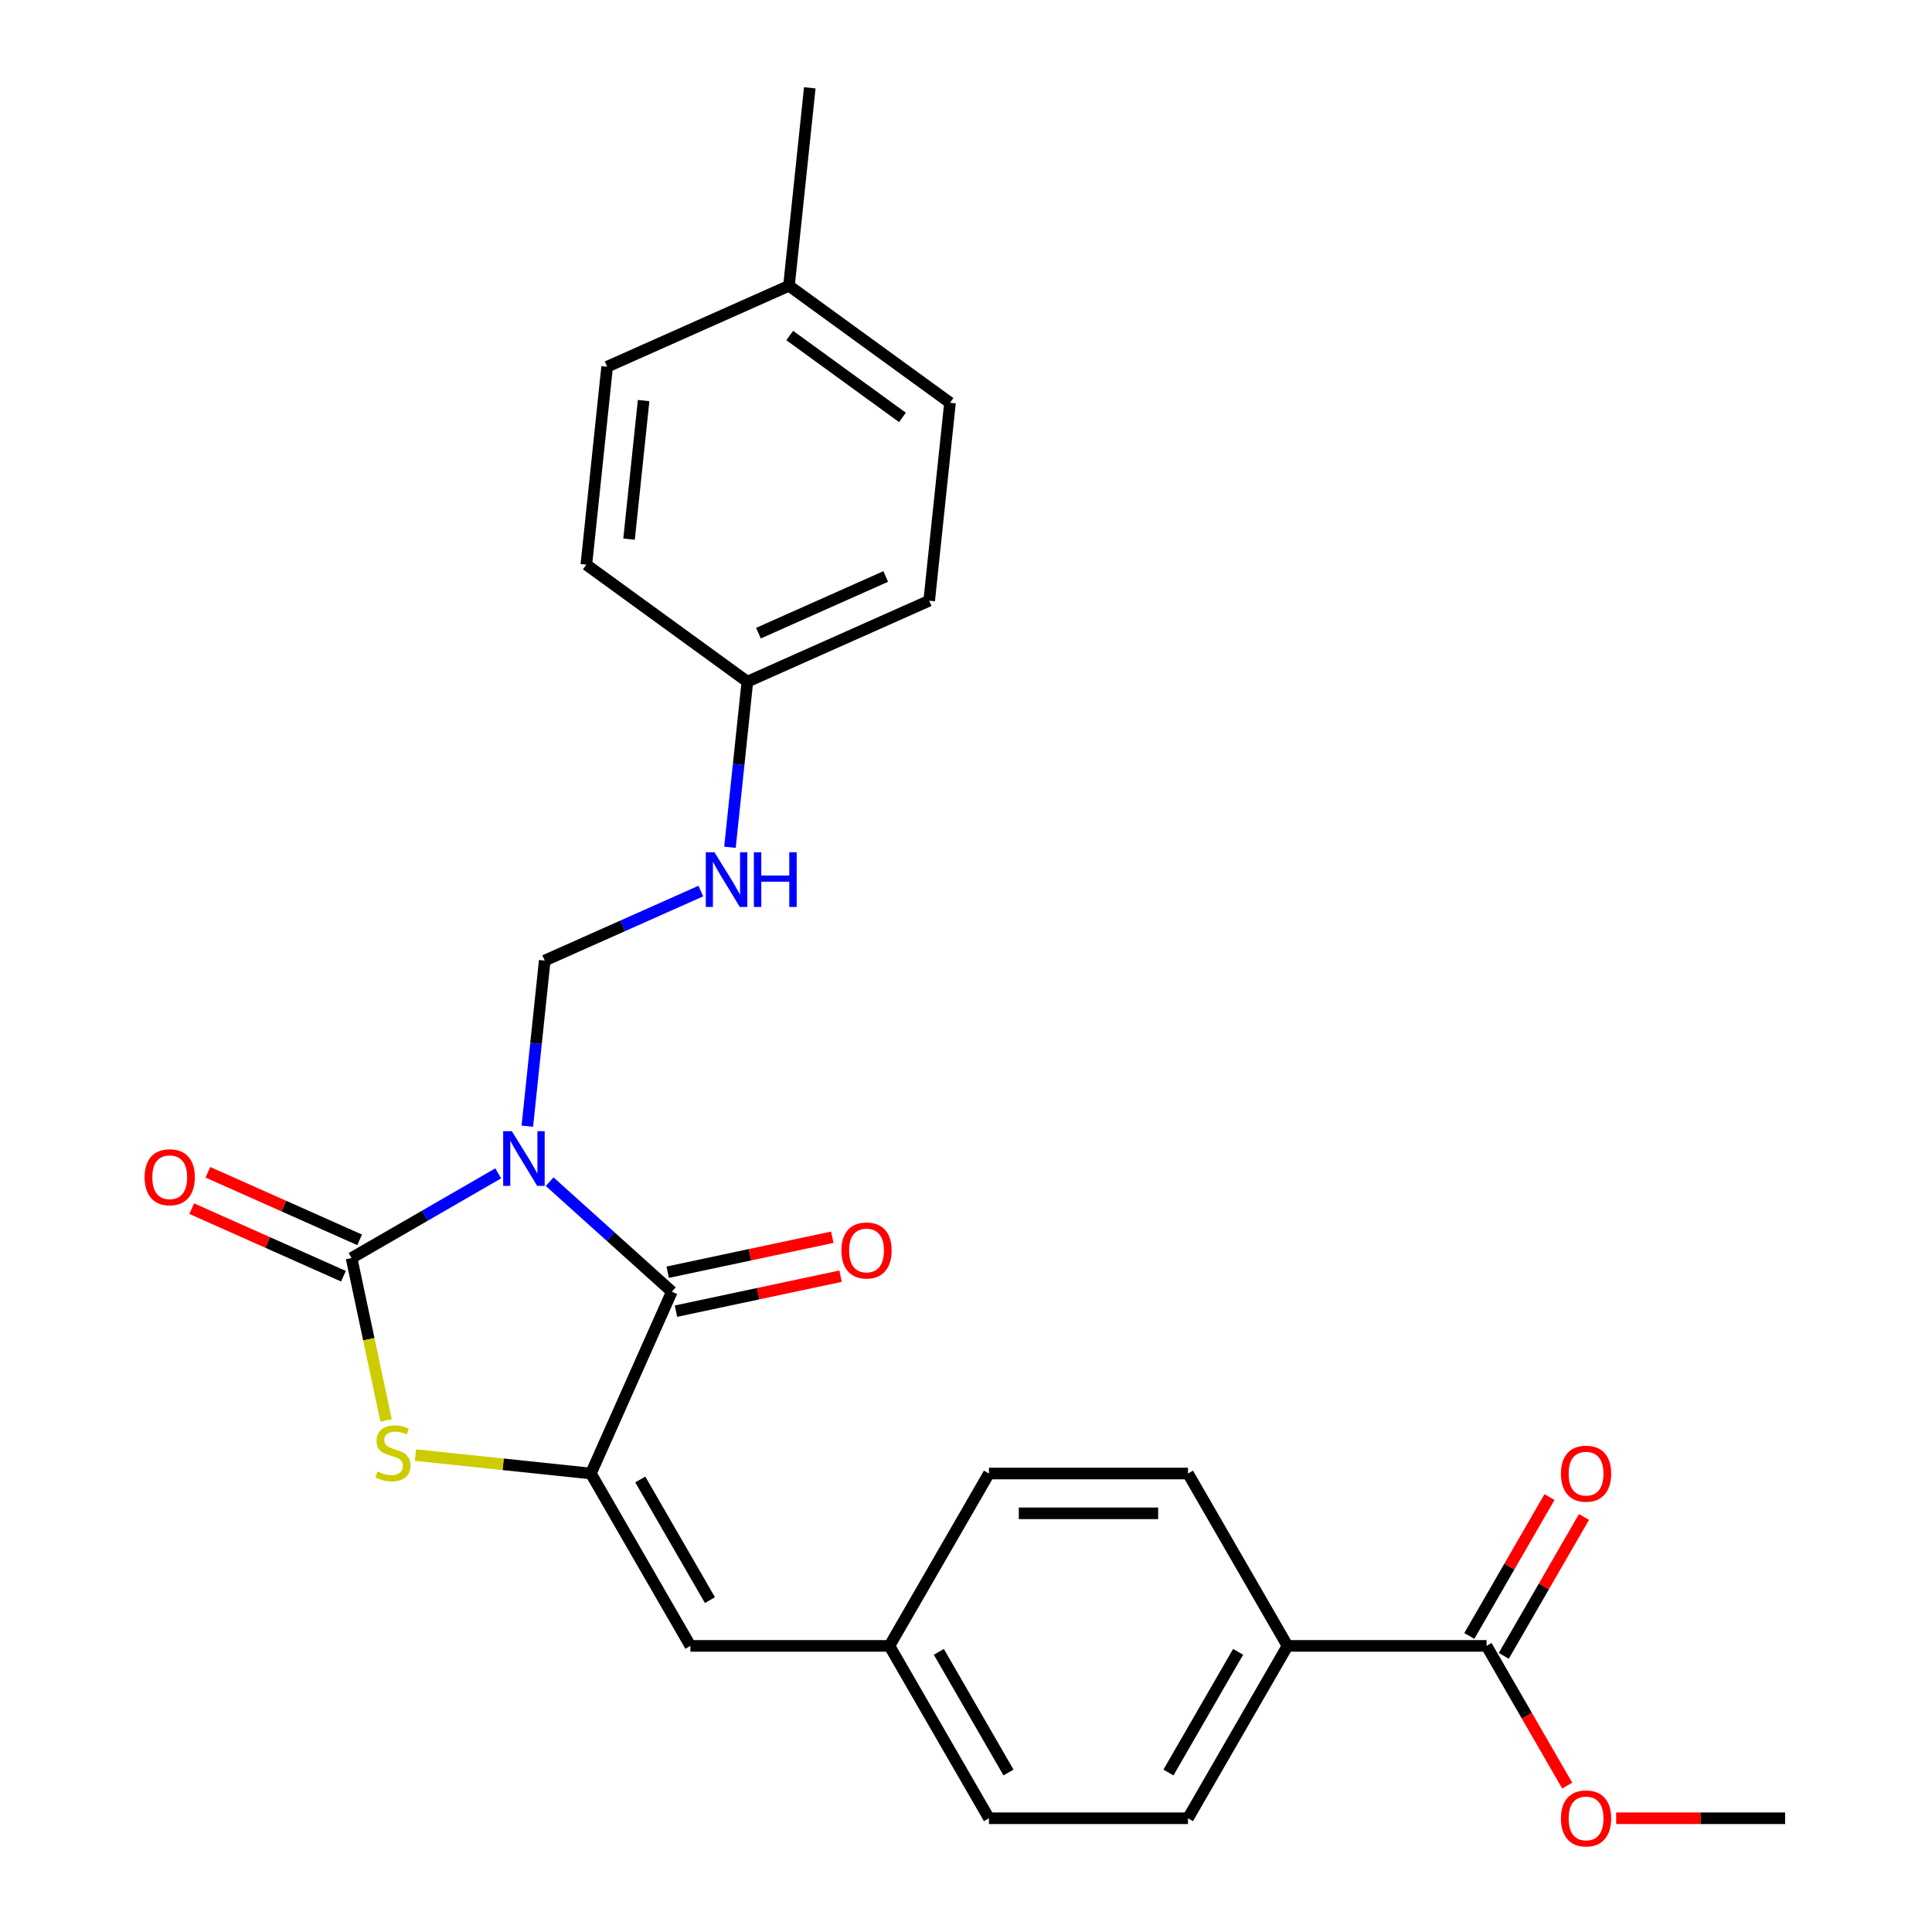 <?xml version='1.0' encoding='iso-8859-1'?>
<svg version='1.1' baseProfile='full'
              xmlns='http://www.w3.org/2000/svg'
                      xmlns:rdkit='http://www.rdkit.org/xml'
                      xmlns:xlink='http://www.w3.org/1999/xlink'
                  xml:space='preserve'
width='1000px' height='1000px' viewBox='0 0 1000 1000'>
<!-- END OF HEADER -->
<rect style='opacity:1.0;fill:#FFFFFF;stroke:none' width='1000' height='1000' x='0' y='0'> </rect>
<path class='bond-0' d='M 257.866,607.33 L 219.915,629.242' style='fill:none;fill-rule:evenodd;stroke:#0000FF;stroke-width:6px;stroke-linecap:butt;stroke-linejoin:miter;stroke-opacity:1' />
<path class='bond-0' d='M 219.915,629.242 L 181.963,651.153' style='fill:none;fill-rule:evenodd;stroke:#000000;stroke-width:6px;stroke-linecap:butt;stroke-linejoin:miter;stroke-opacity:1' />
<path class='bond-1' d='M 284.497,611.632 L 316.12,640.104' style='fill:none;fill-rule:evenodd;stroke:#0000FF;stroke-width:6px;stroke-linecap:butt;stroke-linejoin:miter;stroke-opacity:1' />
<path class='bond-1' d='M 316.12,640.104 L 347.742,668.577' style='fill:none;fill-rule:evenodd;stroke:#000000;stroke-width:6px;stroke-linecap:butt;stroke-linejoin:miter;stroke-opacity:1' />
<path class='bond-4' d='M 272.941,582.907 L 277.446,540.046' style='fill:none;fill-rule:evenodd;stroke:#0000FF;stroke-width:6px;stroke-linecap:butt;stroke-linejoin:miter;stroke-opacity:1' />
<path class='bond-4' d='M 277.446,540.046 L 281.951,497.185' style='fill:none;fill-rule:evenodd;stroke:#000000;stroke-width:6px;stroke-linecap:butt;stroke-linejoin:miter;stroke-opacity:1' />
<path class='bond-3' d='M 181.963,651.153 L 190.898,693.19' style='fill:none;fill-rule:evenodd;stroke:#000000;stroke-width:6px;stroke-linecap:butt;stroke-linejoin:miter;stroke-opacity:1' />
<path class='bond-3' d='M 190.898,693.19 L 199.833,735.228' style='fill:none;fill-rule:evenodd;stroke:#CCCC00;stroke-width:6px;stroke-linecap:butt;stroke-linejoin:miter;stroke-opacity:1' />
<path class='bond-7' d='M 186.153,641.742 L 146.883,624.258' style='fill:none;fill-rule:evenodd;stroke:#000000;stroke-width:6px;stroke-linecap:butt;stroke-linejoin:miter;stroke-opacity:1' />
<path class='bond-7' d='M 146.883,624.258 L 107.614,606.774' style='fill:none;fill-rule:evenodd;stroke:#FF0000;stroke-width:6px;stroke-linecap:butt;stroke-linejoin:miter;stroke-opacity:1' />
<path class='bond-7' d='M 177.773,660.565 L 138.503,643.081' style='fill:none;fill-rule:evenodd;stroke:#000000;stroke-width:6px;stroke-linecap:butt;stroke-linejoin:miter;stroke-opacity:1' />
<path class='bond-7' d='M 138.503,643.081 L 99.233,625.597' style='fill:none;fill-rule:evenodd;stroke:#FF0000;stroke-width:6px;stroke-linecap:butt;stroke-linejoin:miter;stroke-opacity:1' />
<path class='bond-2' d='M 347.742,668.577 L 305.839,762.692' style='fill:none;fill-rule:evenodd;stroke:#000000;stroke-width:6px;stroke-linecap:butt;stroke-linejoin:miter;stroke-opacity:1' />
<path class='bond-8' d='M 349.884,678.654 L 392.481,669.6' style='fill:none;fill-rule:evenodd;stroke:#000000;stroke-width:6px;stroke-linecap:butt;stroke-linejoin:miter;stroke-opacity:1' />
<path class='bond-8' d='M 392.481,669.6 L 435.078,660.545' style='fill:none;fill-rule:evenodd;stroke:#FF0000;stroke-width:6px;stroke-linecap:butt;stroke-linejoin:miter;stroke-opacity:1' />
<path class='bond-8' d='M 345.6,658.5 L 388.197,649.446' style='fill:none;fill-rule:evenodd;stroke:#000000;stroke-width:6px;stroke-linecap:butt;stroke-linejoin:miter;stroke-opacity:1' />
<path class='bond-8' d='M 388.197,649.446 L 430.794,640.391' style='fill:none;fill-rule:evenodd;stroke:#FF0000;stroke-width:6px;stroke-linecap:butt;stroke-linejoin:miter;stroke-opacity:1' />
<path class='bond-5' d='M 305.839,762.692 L 357.35,851.911' style='fill:none;fill-rule:evenodd;stroke:#000000;stroke-width:6px;stroke-linecap:butt;stroke-linejoin:miter;stroke-opacity:1' />
<path class='bond-5' d='M 331.41,765.773 L 367.467,828.226' style='fill:none;fill-rule:evenodd;stroke:#000000;stroke-width:6px;stroke-linecap:butt;stroke-linejoin:miter;stroke-opacity:1' />
<path class='bond-26' d='M 305.839,762.692 L 260.438,757.92' style='fill:none;fill-rule:evenodd;stroke:#000000;stroke-width:6px;stroke-linecap:butt;stroke-linejoin:miter;stroke-opacity:1' />
<path class='bond-26' d='M 260.438,757.92 L 215.038,753.148' style='fill:none;fill-rule:evenodd;stroke:#CCCC00;stroke-width:6px;stroke-linecap:butt;stroke-linejoin:miter;stroke-opacity:1' />
<path class='bond-9' d='M 281.951,497.185 L 322.35,479.198' style='fill:none;fill-rule:evenodd;stroke:#000000;stroke-width:6px;stroke-linecap:butt;stroke-linejoin:miter;stroke-opacity:1' />
<path class='bond-9' d='M 322.35,479.198 L 362.75,461.211' style='fill:none;fill-rule:evenodd;stroke:#0000FF;stroke-width:6px;stroke-linecap:butt;stroke-linejoin:miter;stroke-opacity:1' />
<path class='bond-12' d='M 357.35,851.911 L 460.371,851.911' style='fill:none;fill-rule:evenodd;stroke:#000000;stroke-width:6px;stroke-linecap:butt;stroke-linejoin:miter;stroke-opacity:1' />
<path class='bond-6' d='M 769.435,851.911 L 666.414,851.911' style='fill:none;fill-rule:evenodd;stroke:#000000;stroke-width:6px;stroke-linecap:butt;stroke-linejoin:miter;stroke-opacity:1' />
<path class='bond-11' d='M 778.357,857.062 L 799.108,821.12' style='fill:none;fill-rule:evenodd;stroke:#000000;stroke-width:6px;stroke-linecap:butt;stroke-linejoin:miter;stroke-opacity:1' />
<path class='bond-11' d='M 799.108,821.12 L 819.859,785.178' style='fill:none;fill-rule:evenodd;stroke:#FF0000;stroke-width:6px;stroke-linecap:butt;stroke-linejoin:miter;stroke-opacity:1' />
<path class='bond-11' d='M 760.514,846.76 L 781.265,810.818' style='fill:none;fill-rule:evenodd;stroke:#000000;stroke-width:6px;stroke-linecap:butt;stroke-linejoin:miter;stroke-opacity:1' />
<path class='bond-11' d='M 781.265,810.818 L 802.016,774.876' style='fill:none;fill-rule:evenodd;stroke:#FF0000;stroke-width:6px;stroke-linecap:butt;stroke-linejoin:miter;stroke-opacity:1' />
<path class='bond-16' d='M 769.435,851.911 L 790.314,888.073' style='fill:none;fill-rule:evenodd;stroke:#000000;stroke-width:6px;stroke-linecap:butt;stroke-linejoin:miter;stroke-opacity:1' />
<path class='bond-16' d='M 790.314,888.073 L 811.192,924.235' style='fill:none;fill-rule:evenodd;stroke:#FF0000;stroke-width:6px;stroke-linecap:butt;stroke-linejoin:miter;stroke-opacity:1' />
<path class='bond-15' d='M 377.824,438.547 L 382.329,395.686' style='fill:none;fill-rule:evenodd;stroke:#0000FF;stroke-width:6px;stroke-linecap:butt;stroke-linejoin:miter;stroke-opacity:1' />
<path class='bond-15' d='M 382.329,395.686 L 386.834,352.826' style='fill:none;fill-rule:evenodd;stroke:#000000;stroke-width:6px;stroke-linecap:butt;stroke-linejoin:miter;stroke-opacity:1' />
<path class='bond-10' d='M 666.414,851.911 L 614.903,941.13' style='fill:none;fill-rule:evenodd;stroke:#000000;stroke-width:6px;stroke-linecap:butt;stroke-linejoin:miter;stroke-opacity:1' />
<path class='bond-10' d='M 640.844,854.992 L 604.786,917.445' style='fill:none;fill-rule:evenodd;stroke:#000000;stroke-width:6px;stroke-linecap:butt;stroke-linejoin:miter;stroke-opacity:1' />
<path class='bond-28' d='M 666.414,851.911 L 614.903,762.692' style='fill:none;fill-rule:evenodd;stroke:#000000;stroke-width:6px;stroke-linecap:butt;stroke-linejoin:miter;stroke-opacity:1' />
<path class='bond-17' d='M 460.371,851.911 L 511.882,762.692' style='fill:none;fill-rule:evenodd;stroke:#000000;stroke-width:6px;stroke-linecap:butt;stroke-linejoin:miter;stroke-opacity:1' />
<path class='bond-18' d='M 460.371,851.911 L 511.882,941.13' style='fill:none;fill-rule:evenodd;stroke:#000000;stroke-width:6px;stroke-linecap:butt;stroke-linejoin:miter;stroke-opacity:1' />
<path class='bond-18' d='M 485.942,854.992 L 521.999,917.445' style='fill:none;fill-rule:evenodd;stroke:#000000;stroke-width:6px;stroke-linecap:butt;stroke-linejoin:miter;stroke-opacity:1' />
<path class='bond-13' d='M 614.903,762.692 L 511.882,762.692' style='fill:none;fill-rule:evenodd;stroke:#000000;stroke-width:6px;stroke-linecap:butt;stroke-linejoin:miter;stroke-opacity:1' />
<path class='bond-13' d='M 599.45,783.296 L 527.335,783.296' style='fill:none;fill-rule:evenodd;stroke:#000000;stroke-width:6px;stroke-linecap:butt;stroke-linejoin:miter;stroke-opacity:1' />
<path class='bond-14' d='M 614.903,941.13 L 511.882,941.13' style='fill:none;fill-rule:evenodd;stroke:#000000;stroke-width:6px;stroke-linecap:butt;stroke-linejoin:miter;stroke-opacity:1' />
<path class='bond-20' d='M 386.834,352.826 L 303.488,292.271' style='fill:none;fill-rule:evenodd;stroke:#000000;stroke-width:6px;stroke-linecap:butt;stroke-linejoin:miter;stroke-opacity:1' />
<path class='bond-21' d='M 386.834,352.826 L 480.949,310.923' style='fill:none;fill-rule:evenodd;stroke:#000000;stroke-width:6px;stroke-linecap:butt;stroke-linejoin:miter;stroke-opacity:1' />
<path class='bond-21' d='M 392.571,327.717 L 458.451,298.386' style='fill:none;fill-rule:evenodd;stroke:#000000;stroke-width:6px;stroke-linecap:butt;stroke-linejoin:miter;stroke-opacity:1' />
<path class='bond-25' d='M 836.522,941.13 L 880.245,941.13' style='fill:none;fill-rule:evenodd;stroke:#FF0000;stroke-width:6px;stroke-linecap:butt;stroke-linejoin:miter;stroke-opacity:1' />
<path class='bond-25' d='M 880.245,941.13 L 923.968,941.13' style='fill:none;fill-rule:evenodd;stroke:#000000;stroke-width:6px;stroke-linecap:butt;stroke-linejoin:miter;stroke-opacity:1' />
<path class='bond-19' d='M 408.371,147.912 L 491.717,208.466' style='fill:none;fill-rule:evenodd;stroke:#000000;stroke-width:6px;stroke-linecap:butt;stroke-linejoin:miter;stroke-opacity:1' />
<path class='bond-19' d='M 408.762,173.664 L 467.105,216.052' style='fill:none;fill-rule:evenodd;stroke:#000000;stroke-width:6px;stroke-linecap:butt;stroke-linejoin:miter;stroke-opacity:1' />
<path class='bond-24' d='M 408.371,147.912 L 419.14,45.455' style='fill:none;fill-rule:evenodd;stroke:#000000;stroke-width:6px;stroke-linecap:butt;stroke-linejoin:miter;stroke-opacity:1' />
<path class='bond-27' d='M 408.371,147.912 L 314.257,189.814' style='fill:none;fill-rule:evenodd;stroke:#000000;stroke-width:6px;stroke-linecap:butt;stroke-linejoin:miter;stroke-opacity:1' />
<path class='bond-23' d='M 303.488,292.271 L 314.257,189.814' style='fill:none;fill-rule:evenodd;stroke:#000000;stroke-width:6px;stroke-linecap:butt;stroke-linejoin:miter;stroke-opacity:1' />
<path class='bond-23' d='M 325.595,279.056 L 333.133,207.336' style='fill:none;fill-rule:evenodd;stroke:#000000;stroke-width:6px;stroke-linecap:butt;stroke-linejoin:miter;stroke-opacity:1' />
<path class='bond-22' d='M 480.949,310.923 L 491.717,208.466' style='fill:none;fill-rule:evenodd;stroke:#000000;stroke-width:6px;stroke-linecap:butt;stroke-linejoin:miter;stroke-opacity:1' />
<path  class='atom-0' d='M 264.922 585.482
L 274.202 600.482
Q 275.122 601.962, 276.602 604.642
Q 278.082 607.322, 278.162 607.482
L 278.162 585.482
L 281.922 585.482
L 281.922 613.802
L 278.042 613.802
L 268.082 597.402
Q 266.922 595.482, 265.682 593.282
Q 264.482 591.082, 264.122 590.402
L 264.122 613.802
L 260.442 613.802
L 260.442 585.482
L 264.922 585.482
' fill='#0000FF'/>
<path  class='atom-4' d='M 195.382 761.643
Q 195.702 761.763, 197.022 762.323
Q 198.342 762.883, 199.782 763.243
Q 201.262 763.563, 202.702 763.563
Q 205.382 763.563, 206.942 762.283
Q 208.502 760.963, 208.502 758.683
Q 208.502 757.123, 207.702 756.163
Q 206.942 755.203, 205.742 754.683
Q 204.542 754.163, 202.542 753.563
Q 200.022 752.803, 198.502 752.083
Q 197.022 751.363, 195.942 749.843
Q 194.902 748.323, 194.902 745.763
Q 194.902 742.203, 197.302 740.003
Q 199.742 737.803, 204.542 737.803
Q 207.822 737.803, 211.542 739.363
L 210.622 742.443
Q 207.222 741.043, 204.662 741.043
Q 201.902 741.043, 200.382 742.203
Q 198.862 743.323, 198.902 745.283
Q 198.902 746.803, 199.662 747.723
Q 200.462 748.643, 201.582 749.163
Q 202.742 749.683, 204.662 750.283
Q 207.222 751.083, 208.742 751.883
Q 210.262 752.683, 211.342 754.323
Q 212.462 755.923, 212.462 758.683
Q 212.462 762.603, 209.822 764.723
Q 207.222 766.803, 202.862 766.803
Q 200.342 766.803, 198.422 766.243
Q 196.542 765.723, 194.302 764.803
L 195.382 761.643
' fill='#CCCC00'/>
<path  class='atom-8' d='M 74.848 609.33
Q 74.848 602.53, 78.208 598.73
Q 81.568 594.93, 87.848 594.93
Q 94.128 594.93, 97.488 598.73
Q 100.848 602.53, 100.848 609.33
Q 100.848 616.21, 97.448 620.13
Q 94.048 624.01, 87.848 624.01
Q 81.608 624.01, 78.208 620.13
Q 74.848 616.25, 74.848 609.33
M 87.848 620.81
Q 92.168 620.81, 94.488 617.93
Q 96.848 615.01, 96.848 609.33
Q 96.848 603.77, 94.488 600.97
Q 92.168 598.13, 87.848 598.13
Q 83.528 598.13, 81.168 600.93
Q 78.848 603.73, 78.848 609.33
Q 78.848 615.05, 81.168 617.93
Q 83.528 620.81, 87.848 620.81
' fill='#FF0000'/>
<path  class='atom-9' d='M 435.512 647.238
Q 435.512 640.438, 438.872 636.638
Q 442.232 632.838, 448.512 632.838
Q 454.792 632.838, 458.152 636.638
Q 461.512 640.438, 461.512 647.238
Q 461.512 654.118, 458.112 658.038
Q 454.712 661.918, 448.512 661.918
Q 442.272 661.918, 438.872 658.038
Q 435.512 654.158, 435.512 647.238
M 448.512 658.718
Q 452.832 658.718, 455.152 655.838
Q 457.512 652.918, 457.512 647.238
Q 457.512 641.678, 455.152 638.878
Q 452.832 636.038, 448.512 636.038
Q 444.192 636.038, 441.832 638.838
Q 439.512 641.638, 439.512 647.238
Q 439.512 652.958, 441.832 655.838
Q 444.192 658.718, 448.512 658.718
' fill='#FF0000'/>
<path  class='atom-10' d='M 369.805 441.123
L 379.085 456.123
Q 380.005 457.603, 381.485 460.283
Q 382.965 462.963, 383.045 463.123
L 383.045 441.123
L 386.805 441.123
L 386.805 469.443
L 382.925 469.443
L 372.965 453.043
Q 371.805 451.123, 370.565 448.923
Q 369.365 446.723, 369.005 446.043
L 369.005 469.443
L 365.325 469.443
L 365.325 441.123
L 369.805 441.123
' fill='#0000FF'/>
<path  class='atom-10' d='M 390.205 441.123
L 394.045 441.123
L 394.045 453.163
L 408.525 453.163
L 408.525 441.123
L 412.365 441.123
L 412.365 469.443
L 408.525 469.443
L 408.525 456.363
L 394.045 456.363
L 394.045 469.443
L 390.205 469.443
L 390.205 441.123
' fill='#0000FF'/>
<path  class='atom-12' d='M 807.946 762.772
Q 807.946 755.972, 811.306 752.172
Q 814.666 748.372, 820.946 748.372
Q 827.226 748.372, 830.586 752.172
Q 833.946 755.972, 833.946 762.772
Q 833.946 769.652, 830.546 773.572
Q 827.146 777.452, 820.946 777.452
Q 814.706 777.452, 811.306 773.572
Q 807.946 769.692, 807.946 762.772
M 820.946 774.252
Q 825.266 774.252, 827.586 771.372
Q 829.946 768.452, 829.946 762.772
Q 829.946 757.212, 827.586 754.412
Q 825.266 751.572, 820.946 751.572
Q 816.626 751.572, 814.266 754.372
Q 811.946 757.172, 811.946 762.772
Q 811.946 768.492, 814.266 771.372
Q 816.626 774.252, 820.946 774.252
' fill='#FF0000'/>
<path  class='atom-17' d='M 807.946 941.21
Q 807.946 934.41, 811.306 930.61
Q 814.666 926.81, 820.946 926.81
Q 827.226 926.81, 830.586 930.61
Q 833.946 934.41, 833.946 941.21
Q 833.946 948.09, 830.546 952.01
Q 827.146 955.89, 820.946 955.89
Q 814.706 955.89, 811.306 952.01
Q 807.946 948.13, 807.946 941.21
M 820.946 952.69
Q 825.266 952.69, 827.586 949.81
Q 829.946 946.89, 829.946 941.21
Q 829.946 935.65, 827.586 932.85
Q 825.266 930.01, 820.946 930.01
Q 816.626 930.01, 814.266 932.81
Q 811.946 935.61, 811.946 941.21
Q 811.946 946.93, 814.266 949.81
Q 816.626 952.69, 820.946 952.69
' fill='#FF0000'/>
</svg>
